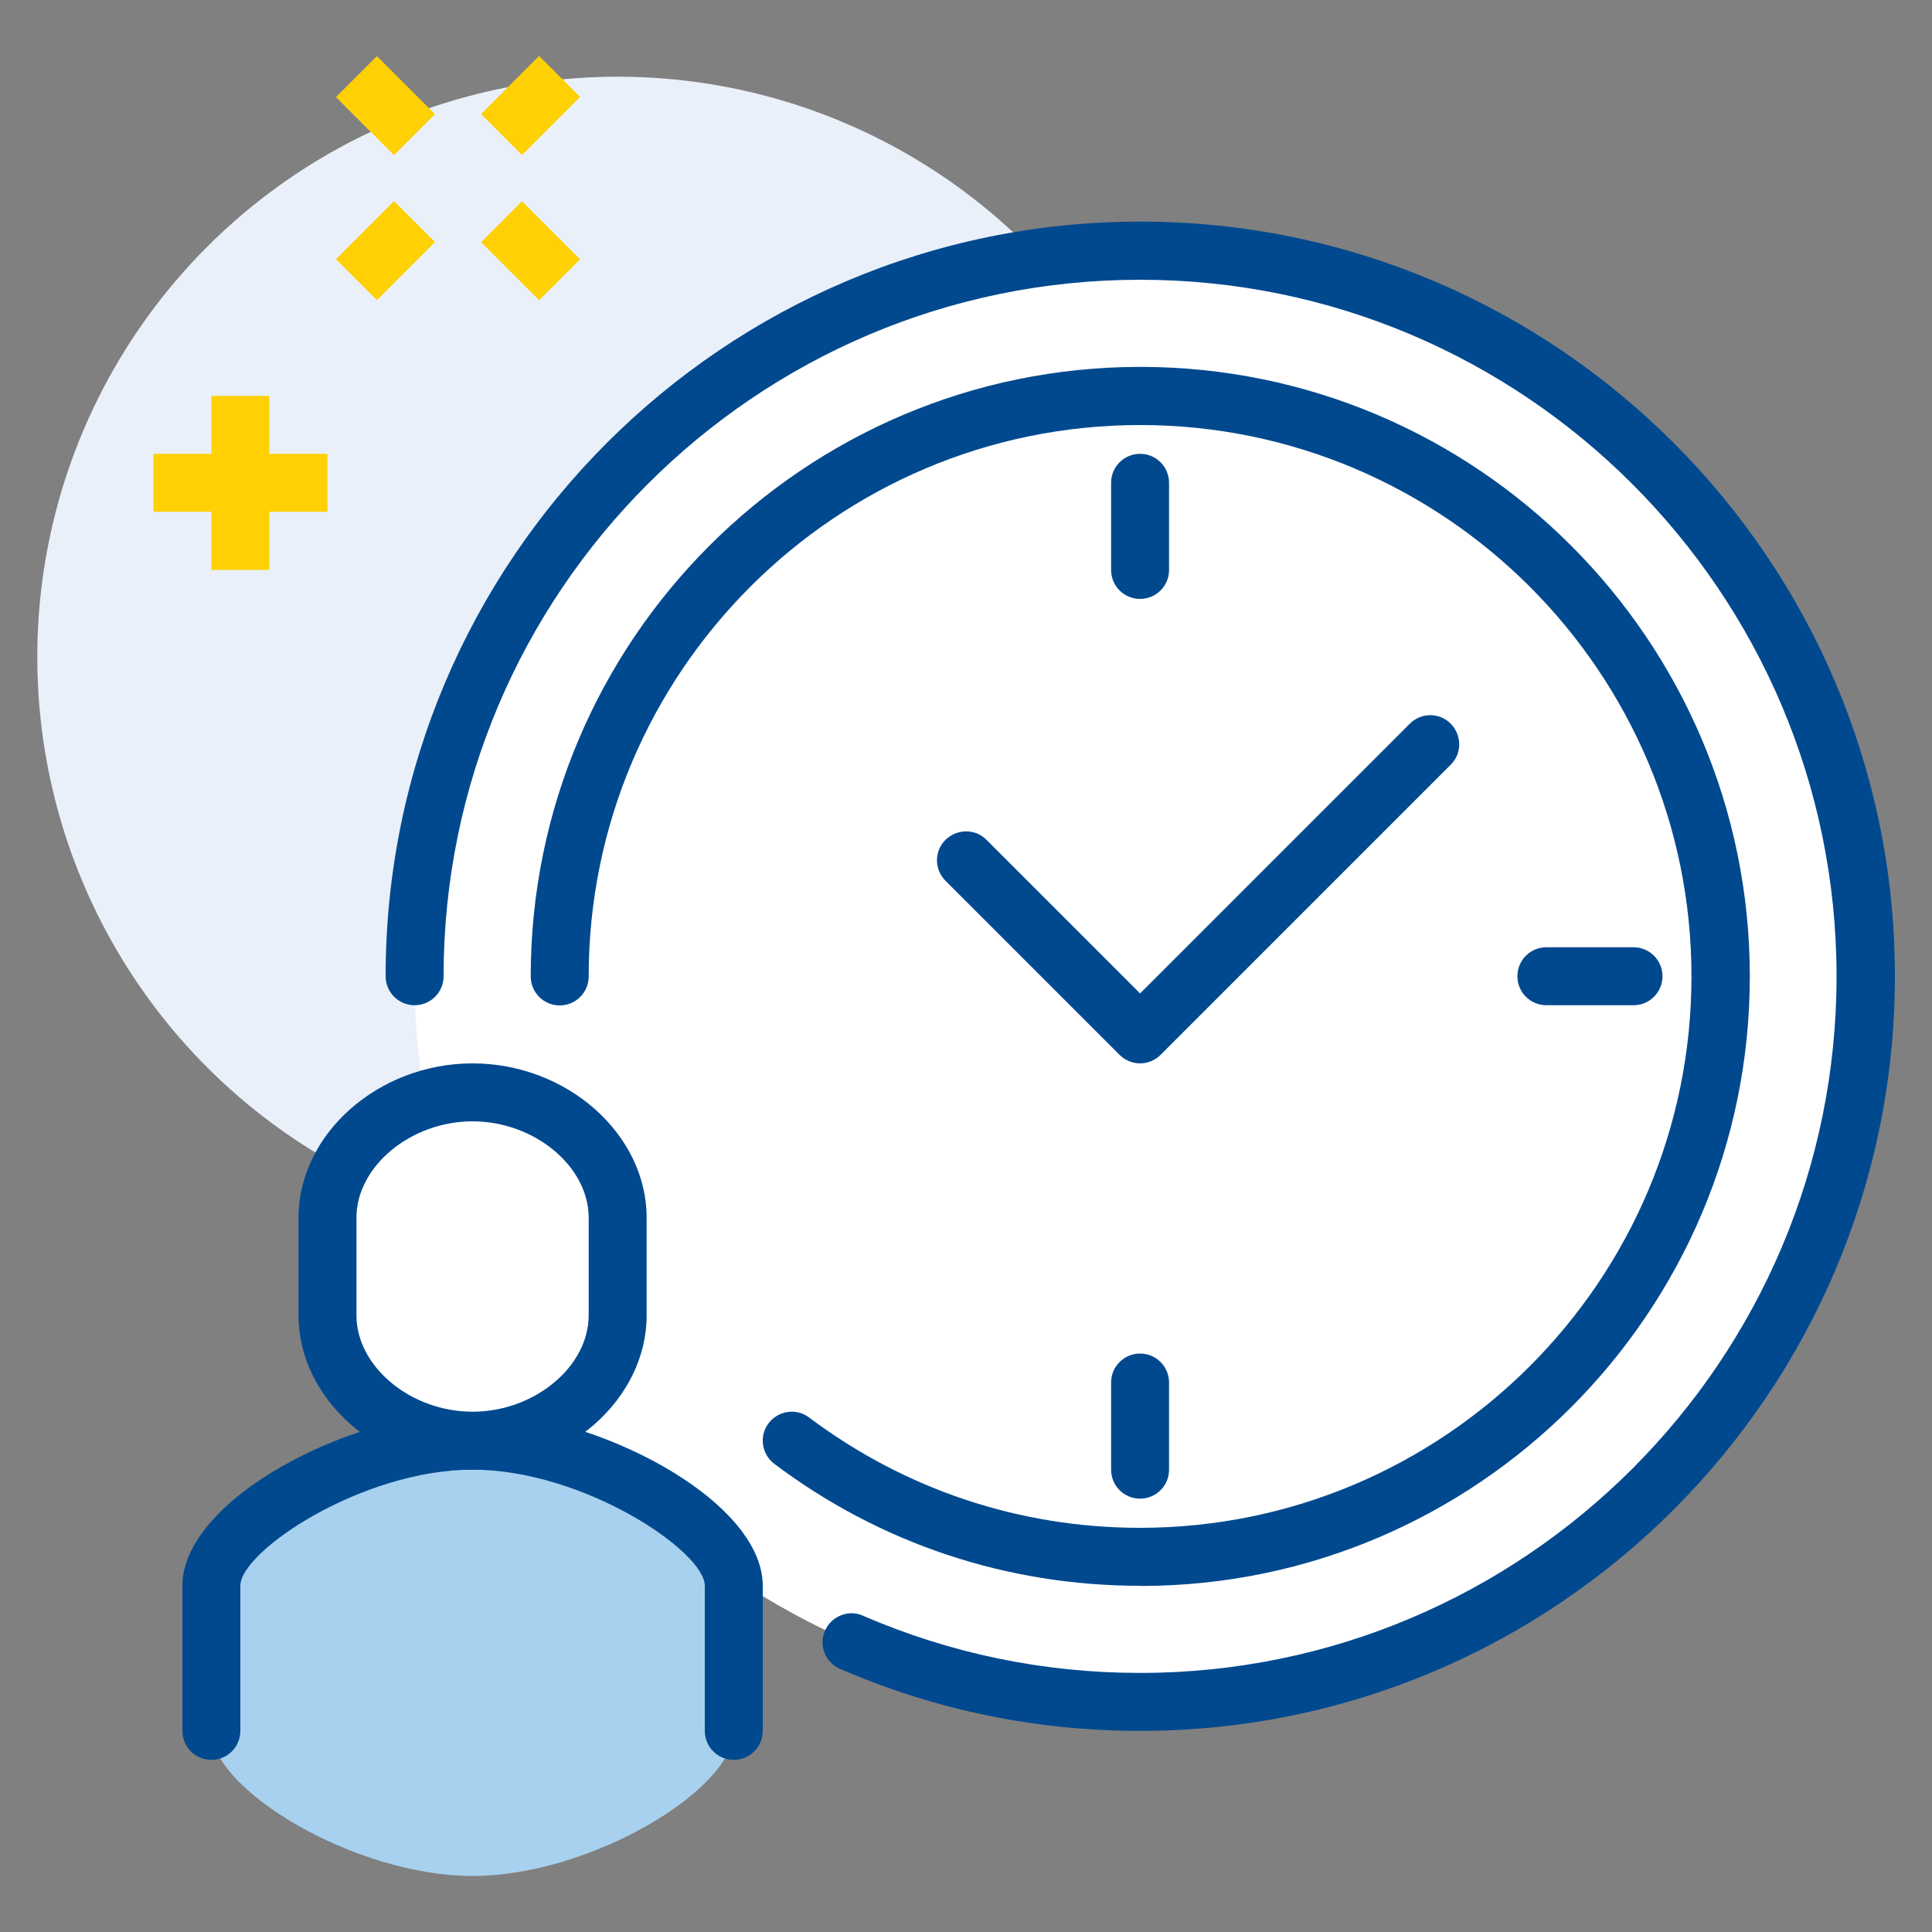 <?xml version="1.0" encoding="UTF-8"?><svg id="a" xmlns="http://www.w3.org/2000/svg" width="100" height="100" viewBox="0 0 100 100"><rect x="0" y="0" width="100" height="100" fill="#808080" stroke="none"/><defs><style>.b{fill:#00498f;}.c{fill:#e9f0f9;}.d{fill:#fff;}.e{fill:#ffd104;}.f{fill:#a7d1ef;}</style></defs><circle class="c" cx="31.97" cy="34.01" r="30.04"/><circle class="d" cx="59.01" cy="50.53" r="37.56"/><path class="f" d="M24.46,74.57c-6.08,0-13.52,4.46-13.52,7.51v7.51c0,3.05,7.44,7.51,13.52,7.51,6.08,0,13.52-4.46,13.52-7.51v-7.51c0-3.05-7.44-7.51-13.52-7.51Z"/><path class="b" d="M59.01,55.04c-.38,0-.77-.15-1.06-.44l-9.01-9.01c-.59-.59-.59-1.54,0-2.12s1.54-.59,2.12,0l7.95,7.95,13.96-13.96c.59-.59,1.54-.59,2.12,0s.59,1.54,0,2.12l-15.02,15.02c-.29,.29-.68,.44-1.06,.44Z"/><path class="b" d="M59.01,31c-.83,0-1.5-.67-1.5-1.5v-4.51c0-.83,.67-1.5,1.5-1.5s1.5,.67,1.5,1.5v4.51c0,.83-.67,1.5-1.5,1.5Z"/><path class="b" d="M84.55,52.03h-4.51c-.83,0-1.5-.67-1.5-1.5s.67-1.5,1.5-1.5h4.51c.83,0,1.5,.67,1.5,1.5s-.67,1.5-1.5,1.5Z"/><path class="b" d="M59.01,77.57c-.83,0-1.5-.67-1.5-1.5v-4.51c0-.83,.67-1.5,1.5-1.5s1.5,.67,1.5,1.5v4.51c0,.83-.67,1.5-1.5,1.5Z"/><path class="b" d="M37.98,91.09c-.83,0-1.5-.67-1.5-1.5v-7.51c0-1.79-6.29-6.01-12.02-6.01s-12.02,4.22-12.02,6.01v7.51c0,.83-.67,1.5-1.5,1.5s-1.5-.67-1.5-1.5v-7.51c0-4.47,8.74-9.01,15.02-9.01s15.02,4.54,15.02,9.01v7.51c0,.83-.67,1.5-1.5,1.5Z"/><g><path class="d" d="M24.46,56.54c-3.88,0-7.51,2.91-7.51,6.49v5.04c0,3.58,3.63,6.49,7.51,6.49s7.51-2.91,7.51-6.49v-5.04c0-3.58-3.63-6.49-7.51-6.49Z"/><path class="b" d="M24.46,76.07c-4.89,0-9.01-3.66-9.01-7.99v-5.05c0-4.33,4.13-7.99,9.01-7.99s9.01,3.66,9.01,7.99v5.05c0,4.33-4.13,7.99-9.01,7.99Zm0-18.03c-3.2,0-6.01,2.33-6.01,4.99v5.05c0,2.66,2.81,4.99,6.01,4.99s6.01-2.33,6.01-4.99v-5.05c0-2.66-2.81-4.99-6.01-4.99Z"/></g><path class="b" d="M59.01,89.59c-5.39,0-10.62-1.08-15.53-3.21-.76-.33-1.11-1.21-.78-1.97,.33-.76,1.22-1.12,1.97-.78,4.53,1.96,9.36,2.96,14.34,2.96,19.88,0,36.05-16.17,36.05-36.05S78.89,14.48,59.01,14.48,22.96,30.65,22.96,50.53c0,.83-.67,1.5-1.5,1.5s-1.5-.67-1.5-1.5c0-21.54,17.52-39.06,39.06-39.06s39.06,17.52,39.06,39.06-17.52,39.06-39.06,39.06Z"/><path class="b" d="M59.01,82.08c-6.89,0-13.44-2.18-18.93-6.31-.66-.5-.8-1.44-.3-2.1,.5-.66,1.44-.8,2.1-.3,4.97,3.73,10.89,5.71,17.13,5.71,15.74,0,28.54-12.8,28.54-28.54s-12.8-28.54-28.54-28.54-28.54,12.8-28.54,28.54c0,.83-.67,1.5-1.5,1.5s-1.5-.67-1.5-1.5c0-17.39,14.15-31.55,31.55-31.55s31.55,14.15,31.55,31.55-14.15,31.55-31.55,31.55Z"/><g><rect class="e" x="17.83" y="11.47" width="4.25" height="3" transform="translate(-3.33 17.91) rotate(-45)"/><rect class="e" x="25.34" y="3.96" width="4.25" height="3" transform="translate(4.18 21.02) rotate(-45)"/><rect class="e" x="25.96" y="10.85" width="3" height="4.25" transform="translate(-1.13 23.22) rotate(-45)"/><rect class="e" x="18.45" y="3.34" width="3" height="4.25" transform="translate(1.98 15.71) rotate(-45)"/></g><g><rect class="e" x="10.94" y="20.49" width="3" height="9.01"/><rect class="e" x="7.94" y="23.49" width="9.01" height="3"/></g></svg>